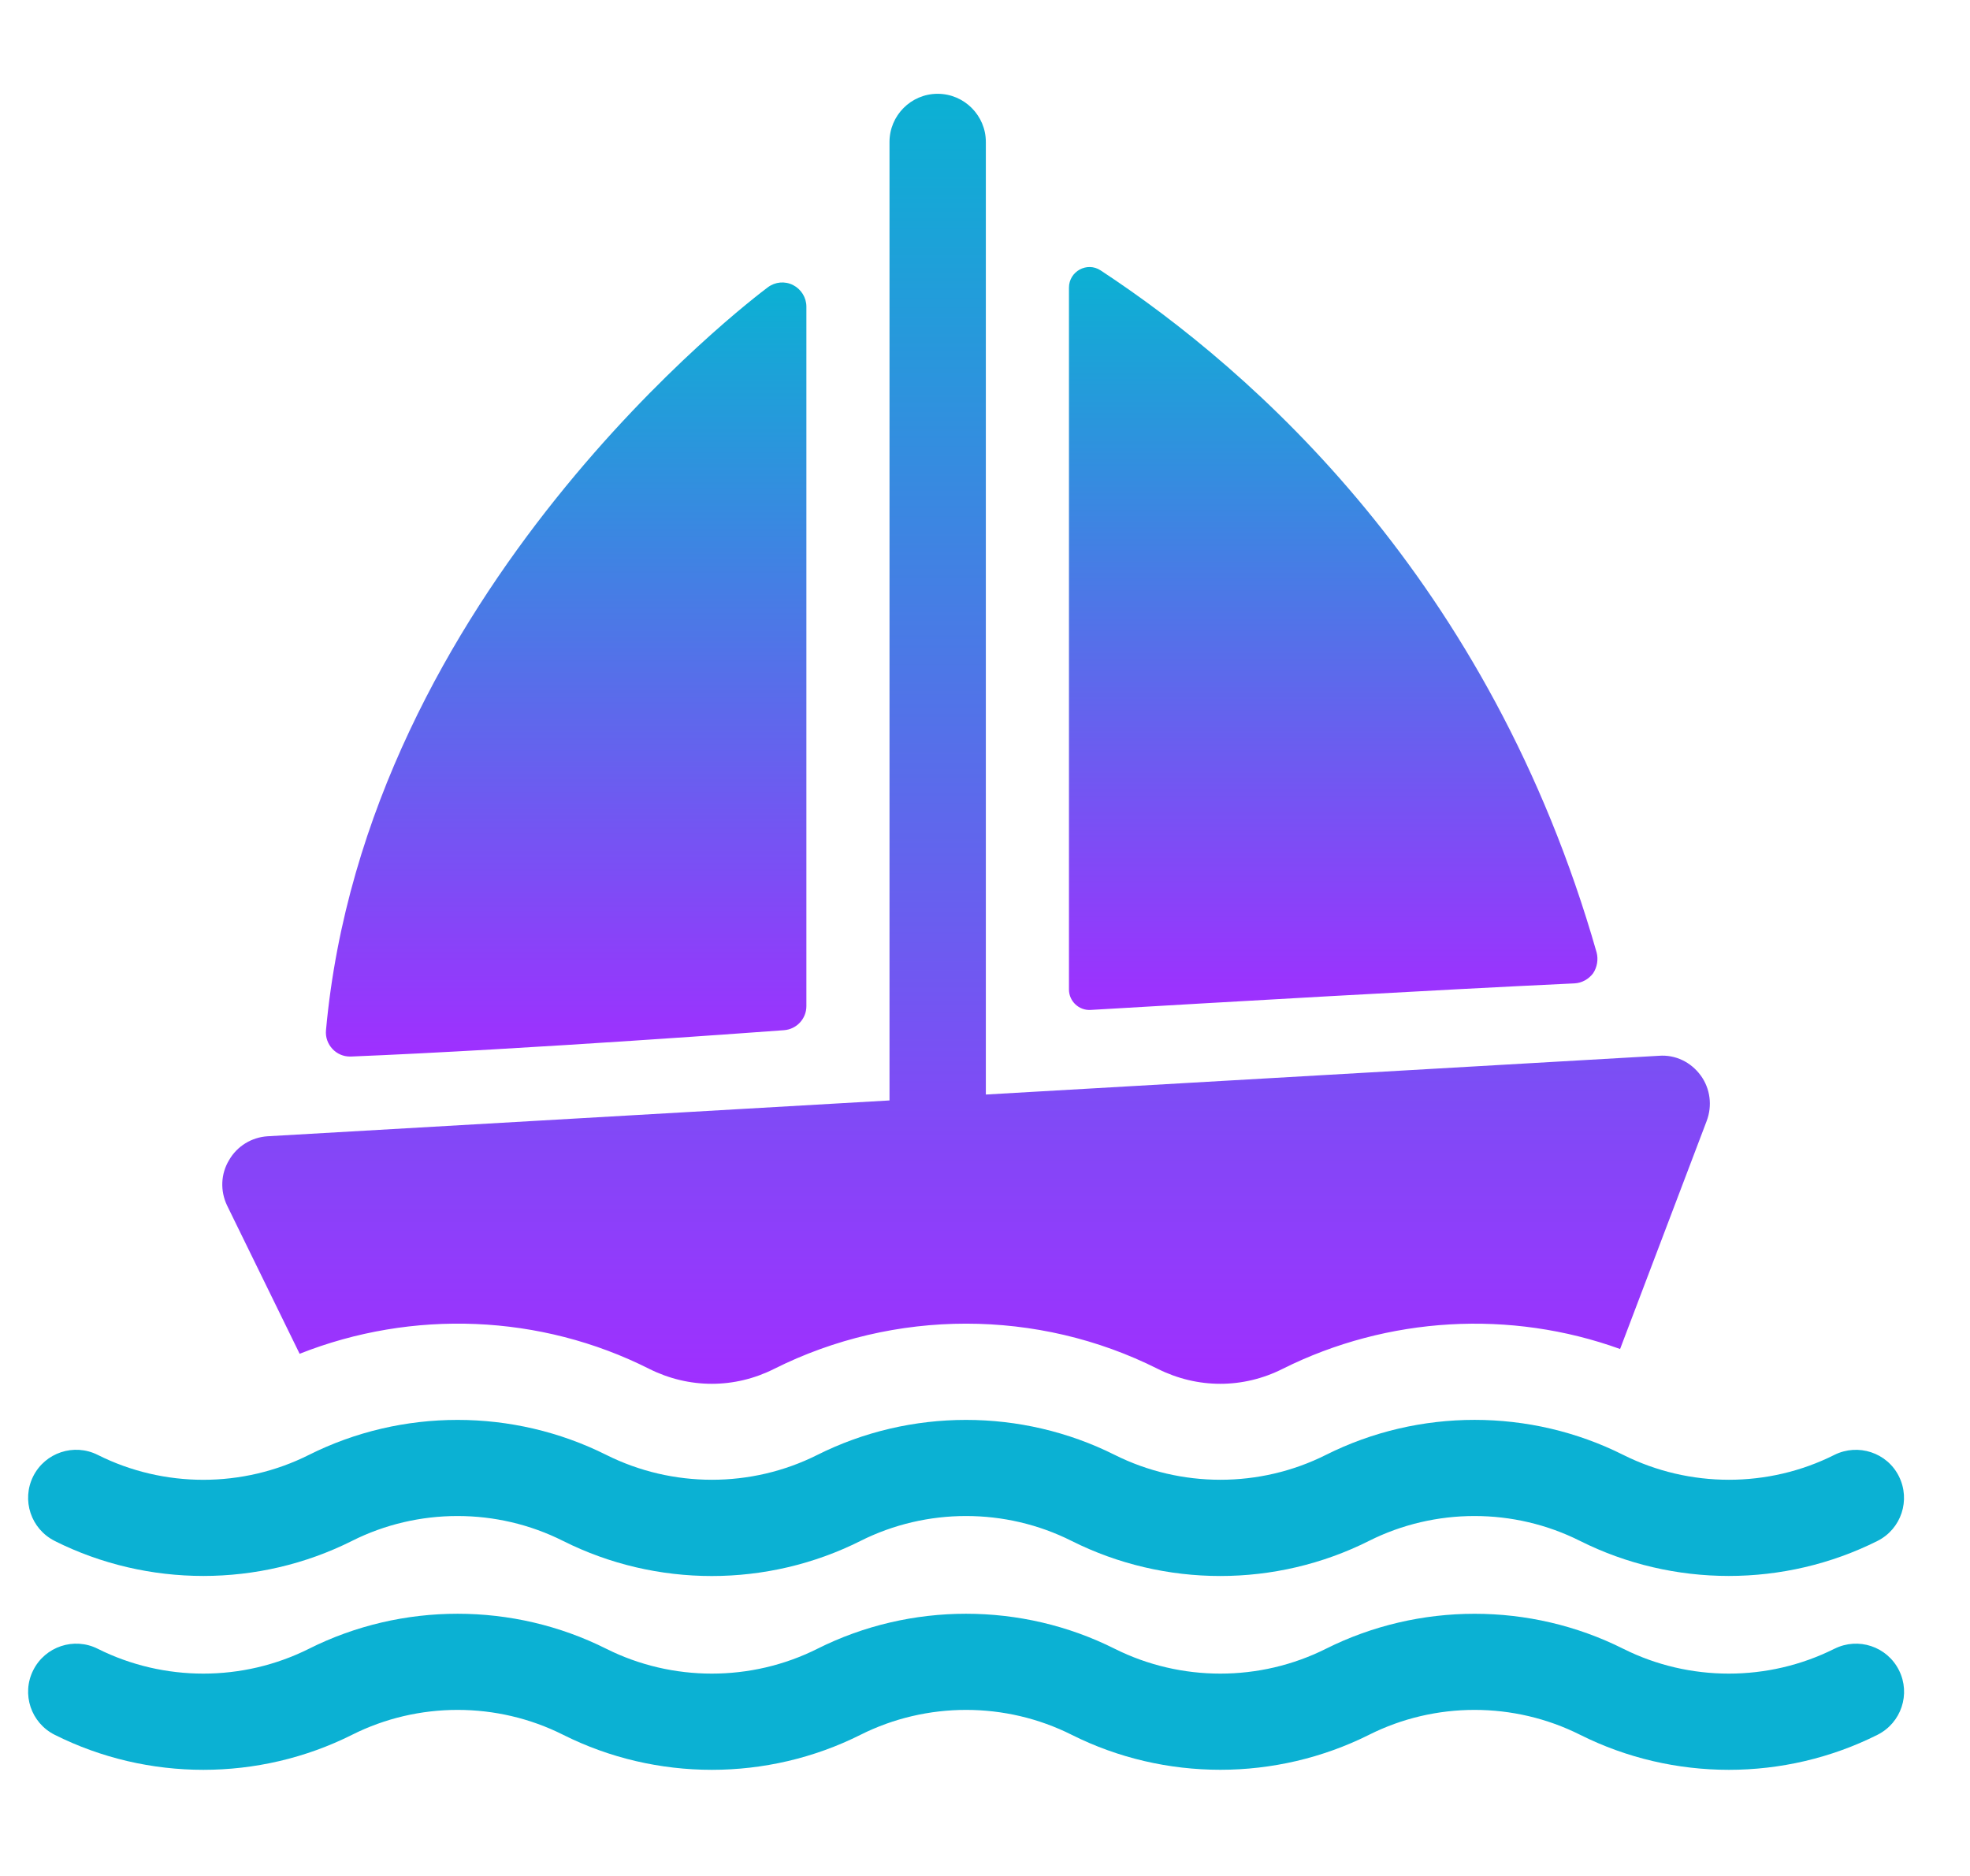 <?xml version="1.0" encoding="UTF-8"?>
<svg xmlns="http://www.w3.org/2000/svg" width="21" height="20" viewBox="0 0 21 20" fill="none">
  <path d="M0.582 16.428C1.575 16.926 2.76 16.926 3.752 16.428C4.456 16.074 5.298 16.074 6.002 16.428C6.995 16.927 8.18 16.927 9.173 16.428C9.877 16.074 10.719 16.074 11.423 16.428C11.919 16.677 12.463 16.802 13.008 16.802C13.553 16.802 14.097 16.677 14.593 16.428C15.297 16.074 16.139 16.074 16.843 16.428C17.836 16.926 19.021 16.926 20.014 16.428C20.267 16.301 20.369 15.993 20.242 15.739C20.116 15.486 19.807 15.385 19.554 15.511C18.85 15.865 18.009 15.864 17.304 15.511C16.311 15.013 15.126 15.013 14.134 15.511C13.429 15.865 12.588 15.864 11.883 15.511C10.891 15.014 9.706 15.013 8.713 15.511C8.009 15.865 7.168 15.864 6.463 15.511C5.47 15.014 4.286 15.013 3.293 15.511C2.588 15.865 1.747 15.865 1.042 15.511C0.789 15.384 0.481 15.486 0.354 15.739C0.227 15.993 0.33 16.301 0.583 16.428H0.582Z" fill="#0BB1D3"></path>
  <path d="M19.554 17.578C18.85 17.931 18.008 17.931 17.304 17.578C16.311 17.08 15.126 17.081 14.134 17.578C13.429 17.931 12.588 17.931 11.883 17.578C10.891 17.08 9.705 17.08 8.713 17.578C8.009 17.931 7.167 17.931 6.463 17.578C5.47 17.08 4.285 17.08 3.293 17.578C2.588 17.931 1.747 17.931 1.042 17.578C0.79 17.451 0.481 17.553 0.354 17.807C0.227 18.06 0.33 18.368 0.583 18.495C1.575 18.993 2.76 18.993 3.753 18.495C4.457 18.141 5.299 18.141 6.003 18.495C6.995 18.993 8.181 18.993 9.173 18.495C9.878 18.141 10.719 18.141 11.424 18.495C11.92 18.744 12.464 18.868 13.009 18.868C13.553 18.868 14.098 18.743 14.594 18.495C15.298 18.141 16.139 18.141 16.844 18.495C17.837 18.993 19.022 18.993 20.014 18.495C20.267 18.368 20.37 18.06 20.243 17.807C20.116 17.553 19.808 17.451 19.555 17.578H19.554Z" fill="#0BB1D3"></path>
  <path d="M18.128 11.464C18.025 11.324 17.861 11.242 17.683 11.256L10.509 11.669V1.513C10.509 1.233 10.28 1 9.995 1C9.711 1 9.482 1.232 9.482 1.513V11.732L2.852 12.114C2.681 12.125 2.527 12.22 2.442 12.368C2.353 12.515 2.346 12.696 2.421 12.853L3.194 14.433C4.394 13.957 5.762 14.009 6.921 14.594C7.345 14.806 7.831 14.806 8.252 14.594C9.534 13.951 11.063 13.951 12.342 14.594C12.766 14.806 13.251 14.806 13.672 14.594C14.794 14.033 16.104 13.961 17.27 14.382L18.193 11.951C18.255 11.787 18.231 11.605 18.129 11.465L18.128 11.464Z" fill="url(#paint0_linear_3943_4216)"></path>
  <path d="M3.731 11.264C3.734 11.264 3.738 11.264 3.741 11.264C5.608 11.188 8.331 10.985 8.358 10.983C8.492 10.973 8.596 10.861 8.596 10.727V3.269C8.596 3.172 8.54 3.083 8.454 3.039C8.367 2.995 8.264 3.004 8.185 3.063C8.011 3.193 3.9 6.307 3.475 10.984C3.468 11.058 3.494 11.13 3.545 11.184C3.593 11.235 3.66 11.264 3.73 11.264H3.731Z" fill="url(#paint1_linear_3943_4216)"></path>
  <path d="M16.982 10.377C16.934 10.44 16.862 10.48 16.784 10.484C15.247 10.556 13.06 10.683 11.627 10.767C11.501 10.775 11.395 10.674 11.395 10.549V3.067C11.395 2.893 11.588 2.787 11.733 2.883C13.362 3.954 15.885 6.179 17.02 10.155C17.039 10.229 17.026 10.311 16.982 10.377Z" fill="url(#paint2_linear_3943_4216)"></path>
  <defs>
    <linearGradient id="paint0_linear_3943_4216" x1="10.298" y1="14.753" x2="10.298" y2="1" gradientUnits="userSpaceOnUse">
      <stop stop-color="#9F2FFF"></stop>
      <stop offset="1" stop-color="#0BB1D3"></stop>
    </linearGradient>
    <linearGradient id="paint1_linear_3943_4216" x1="6.035" y1="11.264" x2="6.035" y2="3.012" gradientUnits="userSpaceOnUse">
      <stop stop-color="#9F2FFF"></stop>
      <stop offset="1" stop-color="#0BB1D3"></stop>
    </linearGradient>
    <linearGradient id="paint2_linear_3943_4216" x1="14.212" y1="10.768" x2="14.212" y2="2.847" gradientUnits="userSpaceOnUse">
      <stop stop-color="#9F2FFF"></stop>
      <stop offset="1" stop-color="#0BB1D3"></stop>
    </linearGradient>
  </defs>
</svg>
